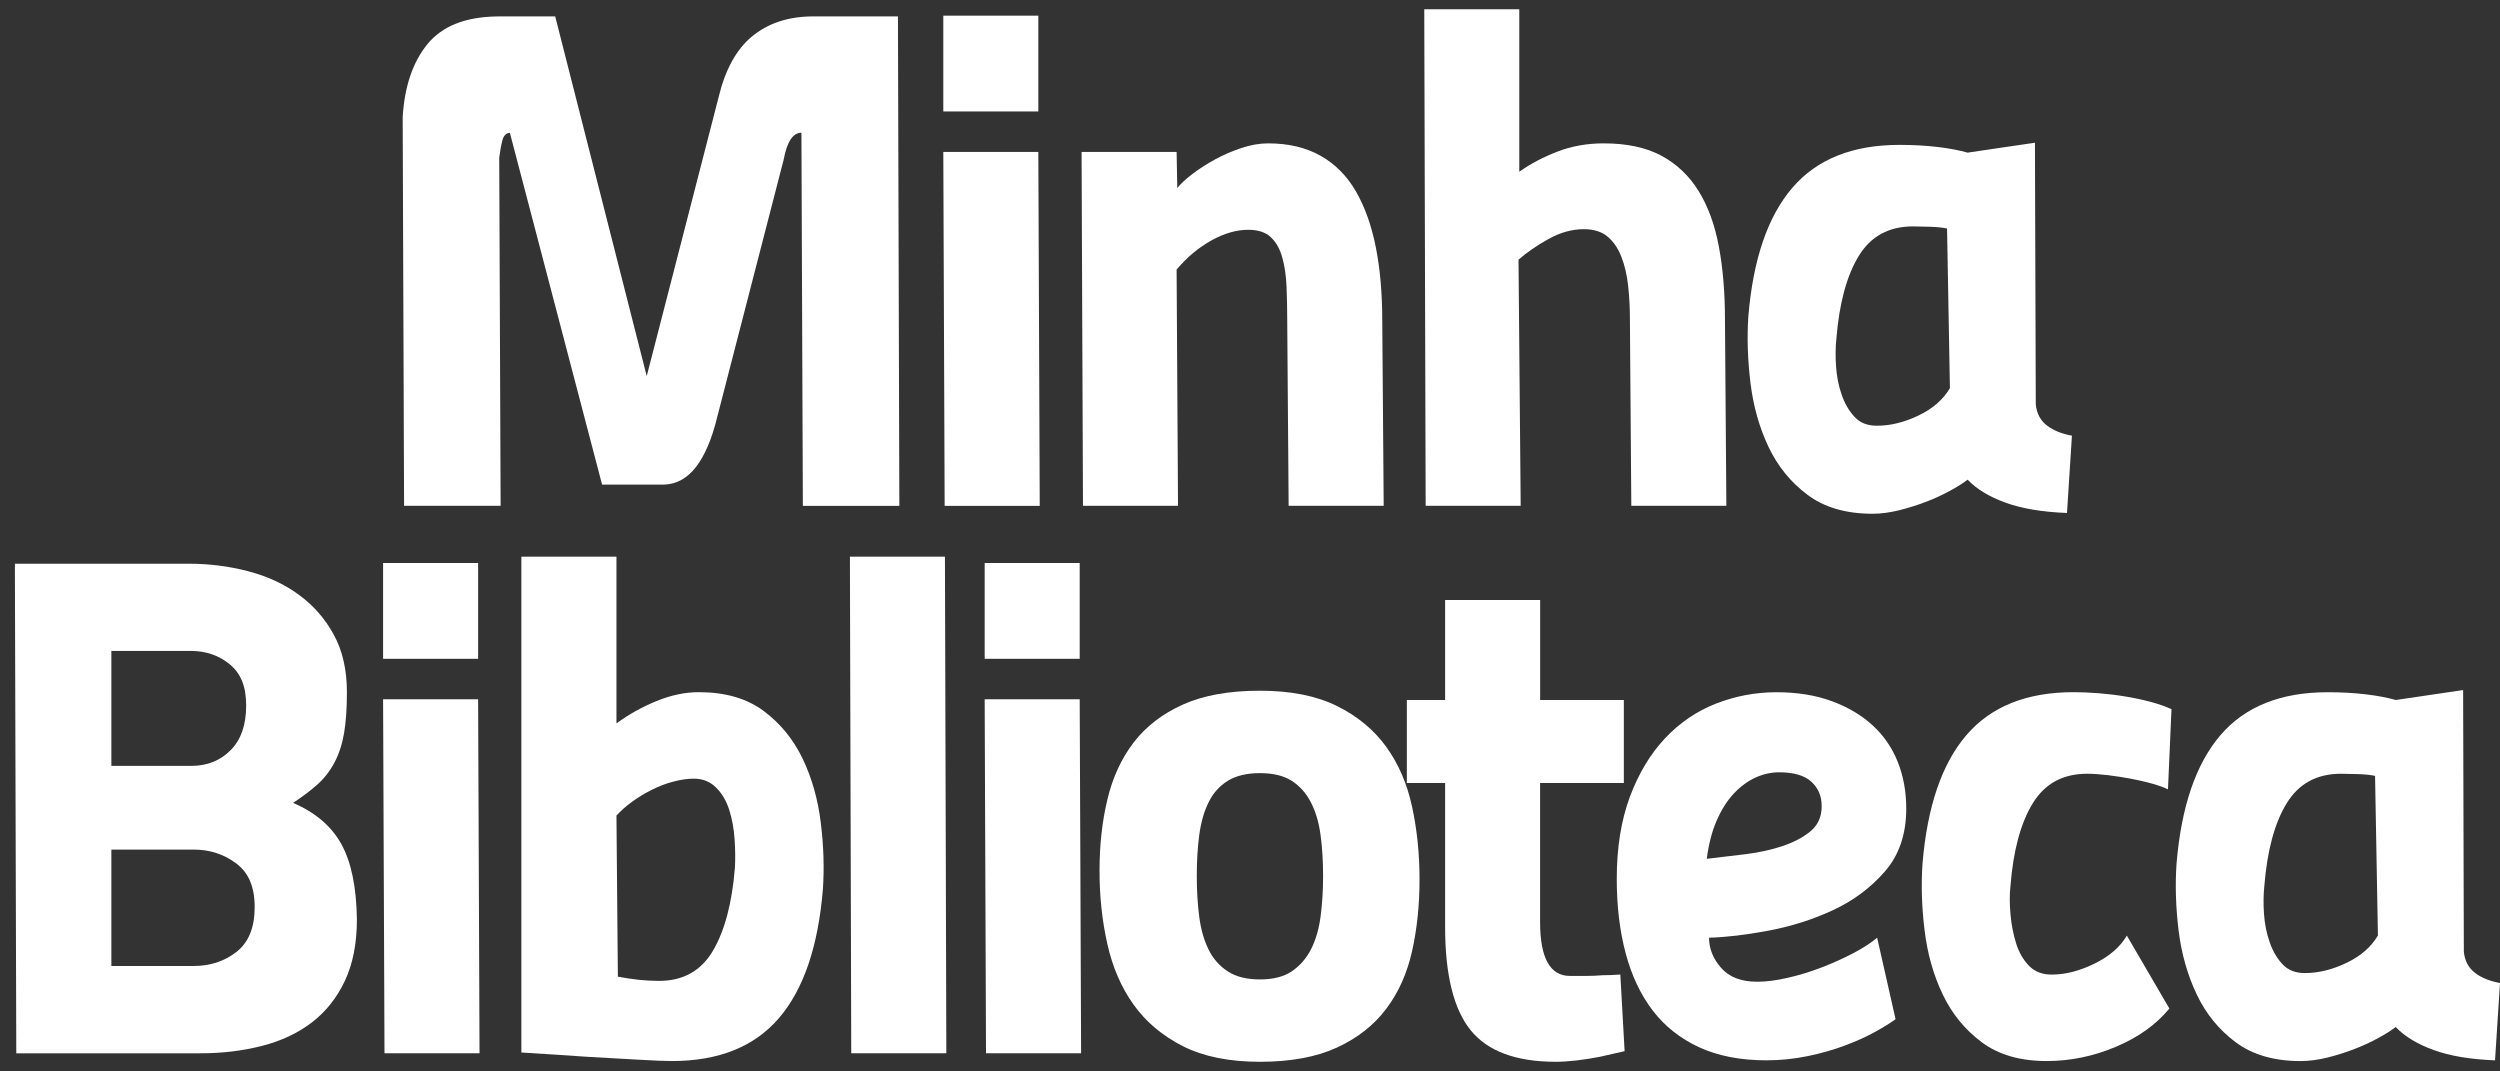 <svg xmlns="http://www.w3.org/2000/svg" width="84" height="36" viewBox="0 0 84 36" fill="none"><rect x="0" y="0" width="84" height="36" fill="#333333" stroke="none"/><path d="M13.53 3.935C13.592 2.902 13.871 2.083 14.364 1.48C14.857 0.878 15.635 0.567 16.701 0.552H18.655L21.73 12.637L24.138 3.293C24.36 2.354 24.735 1.669 25.259 1.231C25.784 0.795 26.443 0.567 27.239 0.552H30.171L30.218 16.998H26.976L26.928 4.46C26.642 4.46 26.443 4.762 26.331 5.365L24.091 14.041C23.916 14.756 23.682 15.304 23.388 15.687C23.093 16.067 22.74 16.266 22.327 16.282H20.23L17.131 4.46C17.003 4.475 16.921 4.56 16.882 4.709C16.842 4.86 16.805 5.055 16.774 5.292L16.821 16.996H13.577L13.53 3.935Z" fill="white"></path><path d="M31.695 0.526H34.888V3.745H31.695V0.526ZM31.695 5.104H34.888L34.935 16.998H31.74L31.695 5.104Z" fill="white"></path><path d="M36.388 16.998L36.341 5.104H39.534L39.557 6.319C39.667 6.176 39.84 6.017 40.07 5.842C40.3 5.667 40.555 5.504 40.832 5.353C41.109 5.202 41.404 5.076 41.714 4.972C42.024 4.87 42.322 4.817 42.607 4.817C43.291 4.817 43.878 4.956 44.371 5.233C44.864 5.512 45.26 5.913 45.563 6.437C45.863 6.961 46.087 7.59 46.23 8.32C46.374 9.051 46.444 9.87 46.444 10.775L46.492 16.996H43.298L43.251 10.775C43.251 10.378 43.243 9.997 43.228 9.63C43.212 9.265 43.165 8.939 43.084 8.652C43.006 8.365 42.878 8.14 42.703 7.973C42.529 7.806 42.273 7.721 41.941 7.721C41.545 7.721 41.13 7.841 40.702 8.079C40.274 8.318 39.883 8.642 39.534 9.057L39.581 16.994H36.388V16.998Z" fill="white"></path><path d="M47.902 16.998L47.855 0.312H51.048V5.771C51.429 5.5 51.859 5.275 52.334 5.092C52.811 4.909 53.328 4.817 53.884 4.817C54.661 4.817 55.309 4.956 55.826 5.233C56.342 5.512 56.759 5.909 57.077 6.425C57.395 6.942 57.621 7.566 57.756 8.297C57.892 9.027 57.959 9.846 57.959 10.752L58.006 16.996H54.812L54.765 10.728C54.765 10.347 54.746 9.974 54.706 9.609C54.667 9.243 54.591 8.917 54.479 8.631C54.369 8.344 54.214 8.118 54.015 7.951C53.817 7.784 53.55 7.7 53.216 7.7C52.819 7.7 52.421 7.812 52.024 8.034C51.627 8.256 51.293 8.487 51.022 8.725L51.095 16.996H47.902V16.998Z" fill="white"></path><path d="M68.402 13.589C68.433 13.892 68.557 14.125 68.771 14.292C68.985 14.459 69.268 14.575 69.617 14.638L69.451 17.236C68.624 17.204 67.936 17.089 67.388 16.89C66.841 16.692 66.415 16.435 66.112 16.117C65.969 16.229 65.774 16.352 65.529 16.486C65.283 16.621 65.016 16.745 64.73 16.855C64.443 16.967 64.14 17.061 63.824 17.142C63.506 17.22 63.204 17.262 62.919 17.262C62.029 17.262 61.303 17.051 60.737 16.629C60.172 16.209 59.736 15.673 59.425 15.021C59.115 14.369 58.913 13.654 58.817 12.876C58.722 12.099 58.697 11.35 58.744 10.636C58.903 8.713 59.396 7.272 60.223 6.309C61.049 5.347 62.247 4.868 63.822 4.868C64.284 4.868 64.712 4.892 65.109 4.939C65.505 4.986 65.839 5.051 66.11 5.129L68.374 4.795L68.402 13.589ZM63.062 14.304C63.524 14.304 63.991 14.188 64.468 13.958C64.946 13.729 65.295 13.422 65.517 13.041L65.421 7.678C65.277 7.647 65.087 7.627 64.849 7.619C64.612 7.611 64.419 7.607 64.278 7.607C63.467 7.607 62.86 7.937 62.456 8.597C62.051 9.257 61.8 10.182 61.703 11.374C61.672 11.661 61.668 11.975 61.692 12.315C61.715 12.656 61.778 12.975 61.882 13.267C61.984 13.562 62.127 13.807 62.312 14.005C62.495 14.206 62.744 14.304 63.062 14.304Z" fill="white"></path><path d="M6.34 18.941C7.024 18.941 7.687 19.023 8.332 19.192C8.976 19.359 9.543 19.62 10.036 19.98C10.529 20.337 10.922 20.787 11.216 21.327C11.511 21.867 11.656 22.511 11.656 23.257C11.656 23.797 11.625 24.255 11.562 24.628C11.499 25.001 11.391 25.331 11.24 25.617C11.089 25.904 10.898 26.15 10.668 26.356C10.437 26.562 10.164 26.77 9.846 26.977C10.592 27.295 11.132 27.756 11.468 28.359C11.802 28.964 11.976 29.806 11.992 30.886C11.992 31.697 11.857 32.389 11.586 32.96C11.315 33.532 10.945 33.997 10.478 34.354C10.009 34.712 9.453 34.975 8.809 35.14C8.165 35.307 7.469 35.391 6.723 35.391H0.547L0.5 18.941H6.34ZM3.742 25.733H6.435C6.959 25.733 7.397 25.559 7.746 25.209C8.096 24.86 8.271 24.359 8.271 23.707C8.271 23.055 8.088 22.627 7.723 22.324C7.358 22.022 6.92 21.871 6.411 21.871H3.742V25.733ZM3.742 32.457H6.507C7.063 32.457 7.544 32.298 7.951 31.98C8.355 31.662 8.557 31.161 8.557 30.478C8.557 29.794 8.351 29.321 7.937 29.011C7.523 28.701 7.047 28.546 6.507 28.546H3.742V32.457Z" fill="white"></path><path d="M12.872 18.917H16.065V22.136H12.872V18.917ZM12.872 23.495H16.065L16.112 35.389H12.919L12.872 23.495Z" fill="white"></path><path d="M20.713 24.306C21.125 24.003 21.575 23.754 22.06 23.555C22.545 23.357 23.019 23.257 23.478 23.257C24.368 23.257 25.094 23.467 25.66 23.889C26.224 24.31 26.661 24.848 26.972 25.498C27.282 26.15 27.484 26.864 27.578 27.642C27.675 28.422 27.698 29.168 27.649 29.883C27.49 31.805 26.997 33.249 26.172 34.209C25.346 35.171 24.146 35.651 22.573 35.651C22.351 35.651 21.962 35.635 21.404 35.603C20.847 35.572 20.283 35.541 19.712 35.507C19.044 35.46 18.313 35.413 17.518 35.364V18.703H20.713V24.306ZM23.311 26.163C23.105 26.163 22.877 26.195 22.632 26.26C22.386 26.323 22.143 26.415 21.905 26.535C21.668 26.654 21.444 26.788 21.237 26.939C21.031 27.09 20.857 27.245 20.713 27.404L20.76 32.815C21.237 32.909 21.697 32.958 22.143 32.958C22.954 32.958 23.557 32.62 23.955 31.945C24.352 31.269 24.599 30.337 24.694 29.145C24.709 28.858 24.706 28.54 24.682 28.192C24.658 27.843 24.599 27.517 24.503 27.214C24.407 26.912 24.262 26.662 24.061 26.464C23.863 26.264 23.614 26.163 23.311 26.163Z" fill="white"></path><path d="M28.557 18.703H31.75L31.797 35.389H28.602L28.557 18.703Z" fill="white"></path><path d="M33.085 18.917H36.278V22.136H33.085V18.917ZM33.085 23.495H36.278L36.325 35.389H33.13L33.085 23.495Z" fill="white"></path><path d="M42.333 23.208C43.366 23.208 44.228 23.379 44.919 23.72C45.61 24.062 46.162 24.52 46.576 25.091C46.989 25.663 47.279 26.334 47.446 27.106C47.613 27.878 47.696 28.691 47.696 29.549C47.696 30.407 47.613 31.21 47.446 31.957C47.279 32.705 46.989 33.351 46.576 33.899C46.162 34.447 45.61 34.881 44.919 35.199C44.228 35.517 43.366 35.676 42.333 35.676C41.3 35.676 40.438 35.501 39.746 35.152C39.055 34.802 38.503 34.337 38.089 33.757C37.675 33.178 37.382 32.499 37.207 31.719C37.032 30.941 36.944 30.122 36.944 29.264C36.944 28.406 37.03 27.607 37.207 26.868C37.382 26.13 37.676 25.49 38.089 24.95C38.501 24.41 39.055 23.984 39.746 23.673C40.438 23.363 41.3 23.208 42.333 23.208ZM42.333 32.909C42.776 32.909 43.134 32.819 43.405 32.636C43.674 32.453 43.89 32.208 44.049 31.898C44.208 31.587 44.314 31.222 44.371 30.802C44.426 30.382 44.456 29.924 44.456 29.431C44.456 28.938 44.428 28.483 44.371 28.06C44.316 27.64 44.208 27.273 44.049 26.965C43.89 26.654 43.676 26.413 43.405 26.238C43.134 26.063 42.776 25.977 42.333 25.977C41.889 25.977 41.526 26.065 41.249 26.238C40.97 26.413 40.756 26.654 40.605 26.965C40.453 27.275 40.351 27.64 40.294 28.06C40.239 28.483 40.212 28.938 40.212 29.431C40.212 29.924 40.239 30.382 40.294 30.802C40.349 31.222 40.453 31.589 40.605 31.898C40.756 32.208 40.97 32.453 41.249 32.636C41.526 32.819 41.889 32.909 42.333 32.909Z" fill="white"></path><path d="M51.747 26.307V30.979C51.747 32.186 52.081 32.791 52.748 32.791H53.298C53.489 32.791 53.672 32.783 53.846 32.768C54.037 32.768 54.235 32.76 54.443 32.744L54.587 35.319C54.316 35.382 54.037 35.446 53.752 35.509C53.513 35.556 53.259 35.596 52.99 35.629C52.719 35.66 52.481 35.676 52.275 35.676C50.94 35.676 49.987 35.323 49.414 34.616C48.843 33.909 48.556 32.752 48.556 31.148V26.309H47.27V23.52H48.556V20.16H51.749V23.52H54.561V26.309H51.747V26.307Z" fill="white"></path><path d="M63.691 34.245C63.516 34.372 63.286 34.516 62.999 34.673C62.713 34.832 62.379 34.983 61.998 35.126C61.617 35.27 61.199 35.389 60.747 35.484C60.293 35.578 59.83 35.627 59.353 35.627C58.479 35.627 57.725 35.48 57.088 35.187C56.452 34.892 55.932 34.48 55.527 33.948C55.123 33.416 54.82 32.776 54.622 32.029C54.423 31.283 54.323 30.448 54.323 29.527C54.323 28.479 54.471 27.562 54.763 26.774C55.058 25.987 55.451 25.333 55.944 24.808C56.436 24.284 57.008 23.895 57.66 23.64C58.312 23.387 58.987 23.259 59.687 23.259C60.386 23.259 61.004 23.359 61.546 23.558C62.086 23.756 62.544 24.027 62.917 24.369C63.29 24.71 63.573 25.119 63.763 25.596C63.954 26.073 64.05 26.598 64.05 27.169C64.05 28.027 63.81 28.73 63.335 29.278C62.858 29.826 62.279 30.26 61.595 30.578C60.912 30.896 60.189 31.126 59.425 31.269C58.663 31.413 57.996 31.491 57.424 31.507C57.424 31.872 57.558 32.21 57.829 32.52C58.1 32.831 58.504 32.986 59.044 32.986C59.347 32.986 59.688 32.943 60.069 32.854C60.45 32.768 60.827 32.652 61.201 32.508C61.574 32.365 61.927 32.206 62.261 32.031C62.595 31.857 62.866 31.682 63.072 31.507L63.691 34.245ZM59.781 25.949C59.51 25.949 59.245 26.008 58.981 26.128C58.72 26.248 58.477 26.427 58.255 26.664C58.033 26.902 57.84 27.204 57.681 27.57C57.522 27.935 57.41 28.365 57.348 28.856C57.76 28.809 58.194 28.758 58.648 28.701C59.101 28.646 59.518 28.553 59.899 28.426C60.279 28.298 60.594 28.131 60.839 27.925C61.085 27.719 61.208 27.44 61.208 27.09C61.208 26.741 61.093 26.482 60.863 26.267C60.635 26.057 60.274 25.949 59.781 25.949Z" fill="white"></path><path d="M72.891 33.887C72.445 34.427 71.846 34.857 71.092 35.173C70.338 35.492 69.562 35.651 68.767 35.651C67.878 35.651 67.151 35.44 66.585 35.018C66.022 34.598 65.584 34.062 65.274 33.41C64.963 32.758 64.761 32.043 64.667 31.265C64.571 30.488 64.547 29.74 64.596 29.025C64.755 27.102 65.246 25.661 66.073 24.698C66.9 23.736 68.1 23.257 69.672 23.257C69.926 23.257 70.205 23.269 70.507 23.292C70.808 23.316 71.106 23.351 71.401 23.4C71.695 23.448 71.976 23.508 72.247 23.579C72.516 23.65 72.756 23.734 72.962 23.828L72.844 26.523C72.716 26.46 72.542 26.395 72.32 26.332C72.096 26.27 71.858 26.213 71.605 26.166C71.352 26.118 71.092 26.079 70.829 26.046C70.568 26.014 70.332 25.998 70.126 25.998C69.315 25.998 68.708 26.328 68.302 26.988C67.897 27.648 67.646 28.573 67.552 29.765C67.52 30.052 67.52 30.37 67.552 30.72C67.583 31.069 67.646 31.395 67.742 31.698C67.836 32 67.98 32.249 68.172 32.448C68.363 32.646 68.616 32.746 68.934 32.746C69.396 32.746 69.875 32.624 70.377 32.377C70.878 32.131 71.24 31.817 71.462 31.436L72.891 33.887Z" fill="white"></path><path d="M82.785 31.98C82.816 32.283 82.94 32.516 83.154 32.683C83.368 32.85 83.651 32.966 84 33.029L83.833 35.627C83.007 35.596 82.319 35.48 81.771 35.281C81.223 35.083 80.797 34.824 80.495 34.508C80.351 34.62 80.157 34.743 79.912 34.877C79.666 35.012 79.399 35.136 79.112 35.246C78.826 35.358 78.525 35.452 78.207 35.533C77.889 35.611 77.586 35.652 77.302 35.652C76.412 35.652 75.686 35.442 75.12 35.02C74.556 34.6 74.118 34.064 73.81 33.412C73.5 32.76 73.297 32.045 73.201 31.267C73.107 30.49 73.082 29.741 73.131 29.027C73.29 27.104 73.782 25.663 74.609 24.7C75.434 23.738 76.634 23.259 78.209 23.259C78.67 23.259 79.099 23.282 79.495 23.33C79.892 23.377 80.226 23.442 80.497 23.52L82.761 23.186L82.785 31.98ZM77.443 32.695C77.904 32.695 78.372 32.579 78.849 32.349C79.326 32.12 79.676 31.813 79.898 31.432L79.802 26.069C79.658 26.038 79.468 26.018 79.23 26.01C78.993 26.002 78.8 25.998 78.657 25.998C77.846 25.998 77.239 26.328 76.834 26.988C76.428 27.648 76.178 28.573 76.082 29.765C76.051 30.052 76.047 30.366 76.07 30.706C76.094 31.047 76.157 31.366 76.261 31.658C76.363 31.953 76.506 32.198 76.691 32.397C76.876 32.597 77.127 32.695 77.443 32.695Z" fill="white"></path></svg>